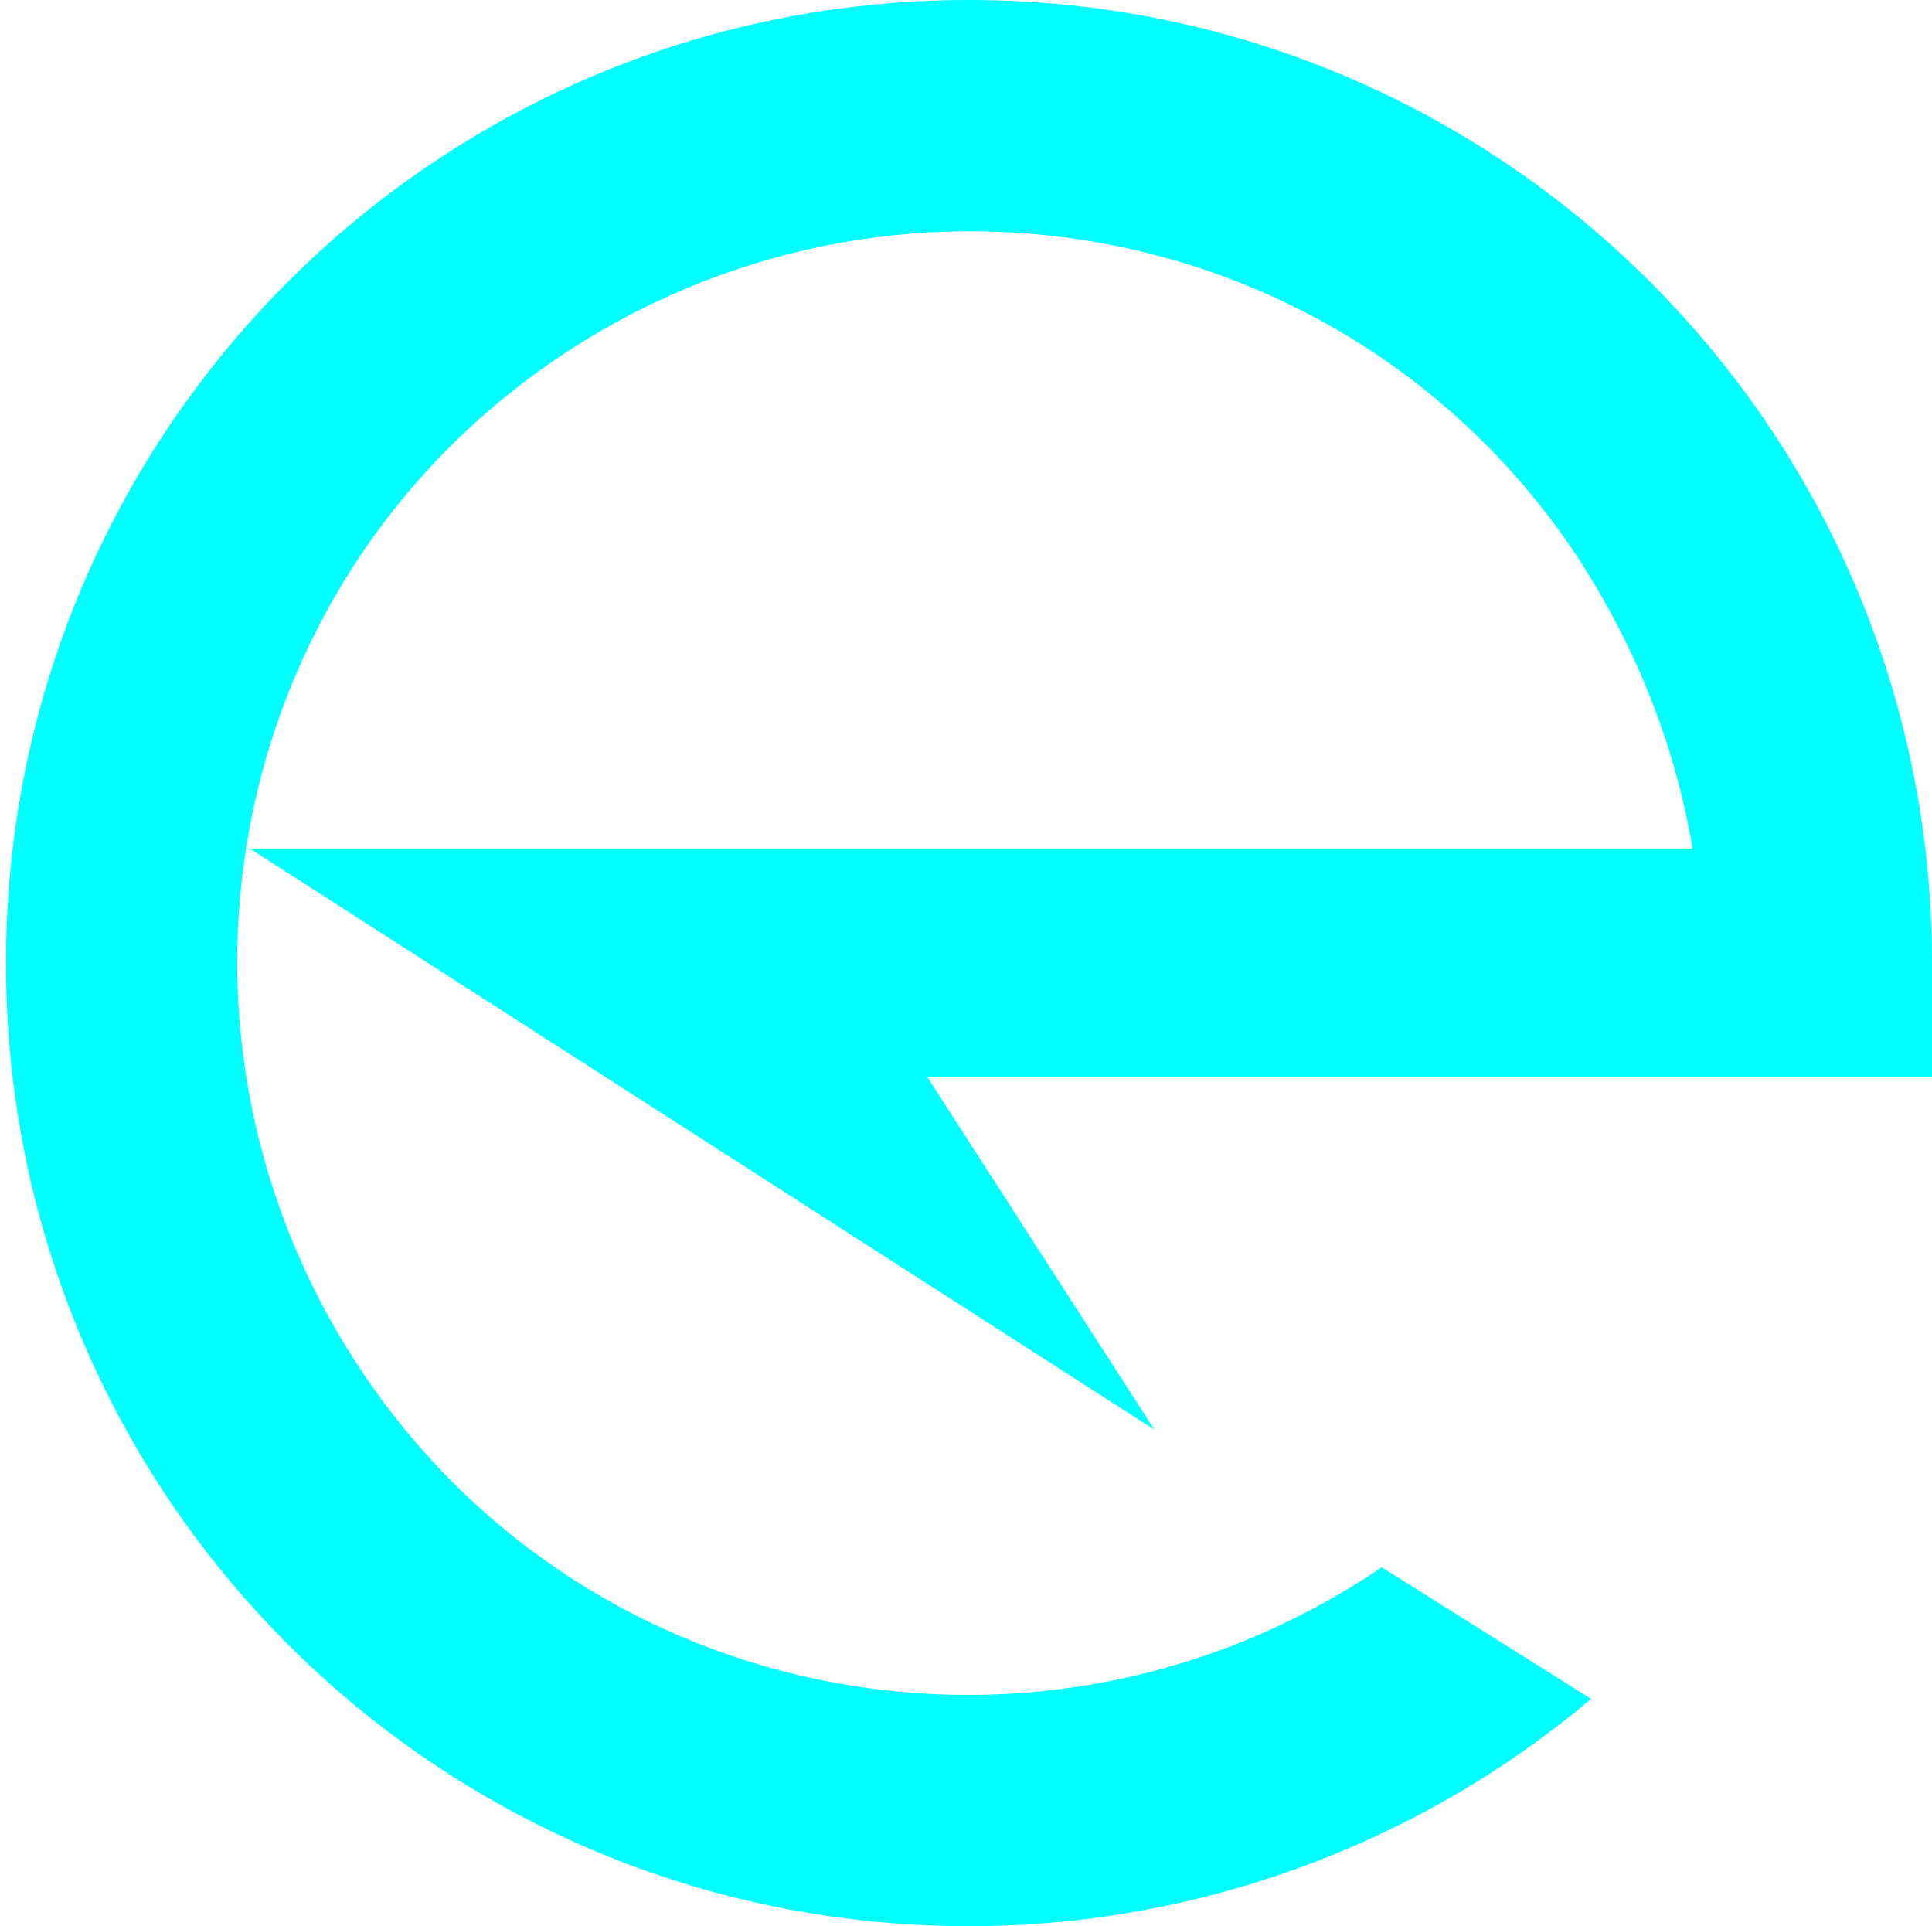 <?xml version="1.0" encoding="utf-8"?>
<!-- Generator: Adobe Illustrator 27.8.0, SVG Export Plug-In . SVG Version: 6.00 Build 0)  -->
<svg version="1.1" id="Layer_1" xmlns="http://www.w3.org/2000/svg" xmlns:xlink="http://www.w3.org/1999/xlink" x="0px" y="0px"
	 viewBox="0 0 64.6 64.4" style="enable-background:new 0 0 64.6 64.4;" xml:space="preserve">
<style type="text/css">
	.st0{clip-path:url(#SVGID_00000009554556457550953020000015023086455641246617_);}
	.st1{fill:#00FFFF;}
</style>
<g>
	<defs>
		<rect id="SVGID_1_" width="64.6" height="64.4"/>
	</defs>
	<clipPath id="SVGID_00000017508545206980485420000003905922997255862707_">
		<use xlink:href="#SVGID_1_"  style="overflow:visible;"/>
	</clipPath>
	<g id="Group_5" style="clip-path:url(#SVGID_00000017508545206980485420000003905922997255862707_);">
		<path id="Path_7" class="st1" d="M46.2,52.4c-11.2,7.6-26.4,4.8-34-6.4s-4.8-26.4,6.4-34s26.4-4.8,34,6.4c2,3,3.4,6.4,4,10H8.4
			l30.2,19.4L31,36h33.6v-3.8C64.6,14.4,50.2,0,32.4,0S0.2,14.4,0.2,32.2s14.4,32.2,32.2,32.2c7.6,0,15-2.7,20.8-7.6L46.2,52.4z"/>
	</g>
</g>
</svg>
